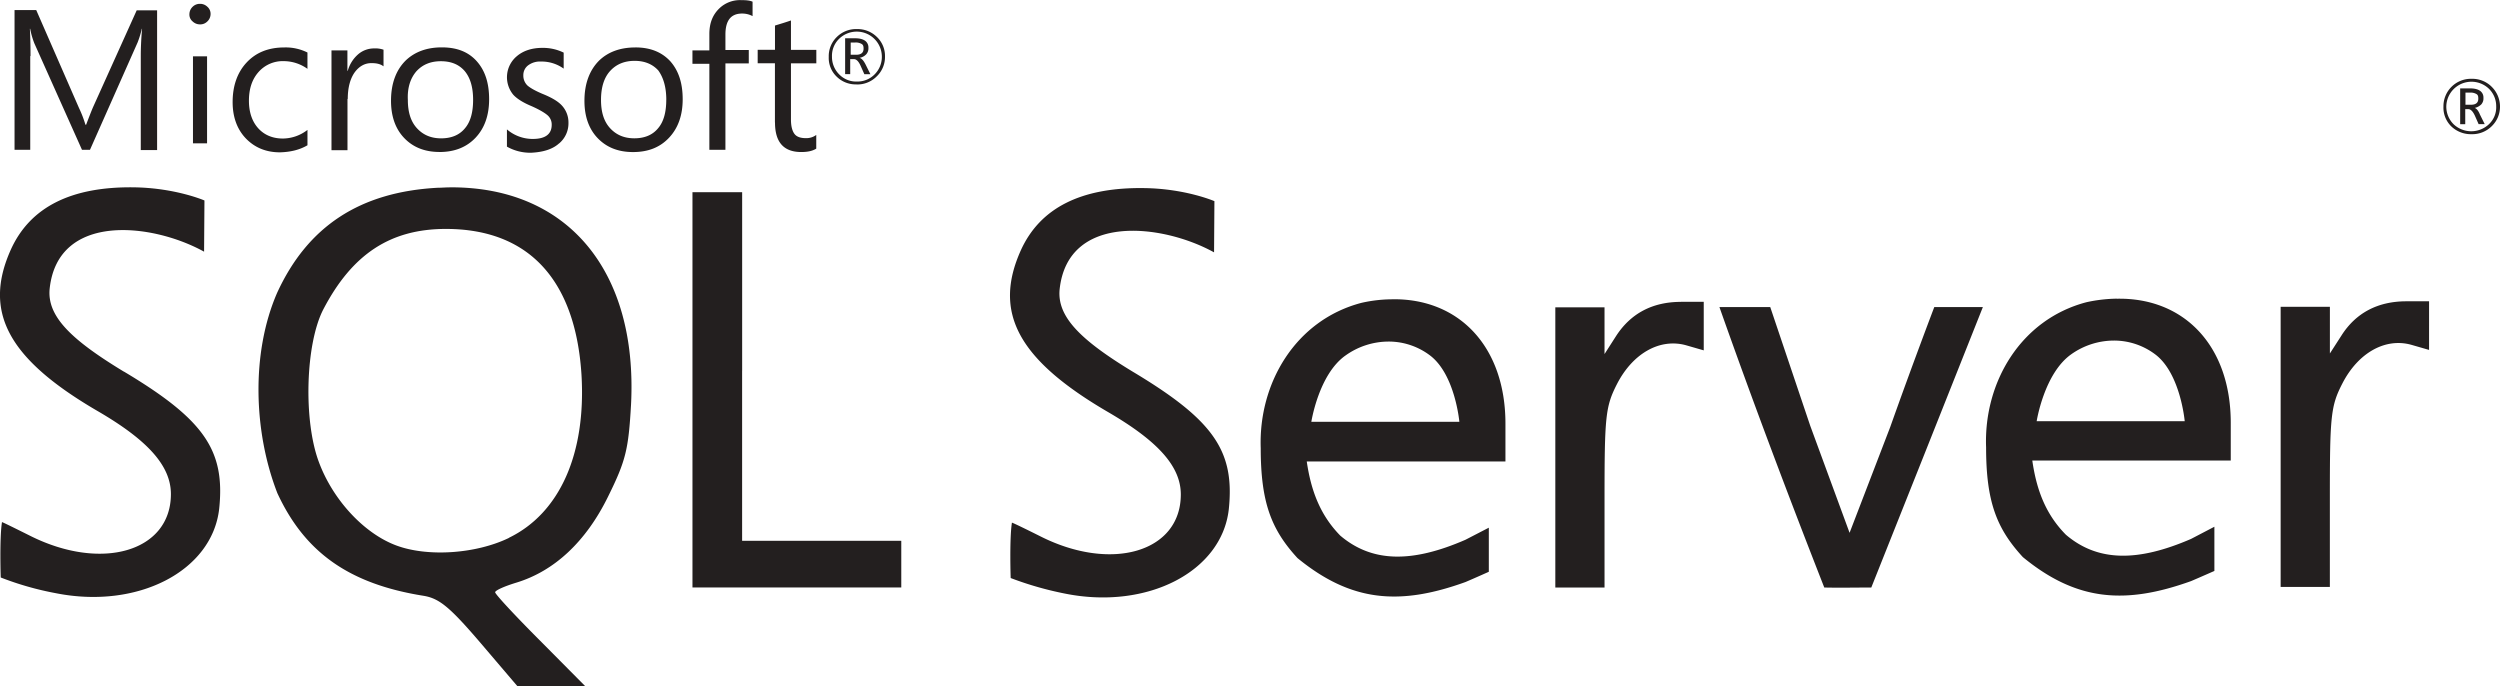 <svg id="Layer_1" data-name="Layer 1" xmlns="http://www.w3.org/2000/svg" viewBox="0 0 1478.2 405.8"><defs><style>.cls-1{fill:#231f1f;}</style></defs><path class="cls-1" d="M265.75,1171.64c-2.28,0-4.56.22-6.81.22-46,2.45-77,22.68-95.11,62.19-15.51,35.74-13.82,82.45.17,118.4,16.26,35.13,42.55,53.68,86.42,60.68,9.28,1.52,15.5,6.61,33.48,27.6L306,1466.65h40.12l-26.68-26.89c-14.75-14.75-26.67-27.59-26.67-28.71s5.64-3.6,12.47-5.68c22.51-6.82,41.2-24.21,54.28-50.86,10.58-21.4,12.1-28,13.61-54.64,4-79.26-37.82-128.82-107.41-128.25v0Zm35.17,207.27c-19.52,9.45-47.86,11.34-66.36,4.55-19.12-7-37.64-26.88-46-49.37-9.26-24.59-7.94-70,2.65-90.39,17-32.53,39.53-47.49,72.43-47.49,48.79,0,76.54,29.89,80.17,86,2.86,46.88-12.84,82.06-42.9,96.63Zm693-139.57c-16.83,0-29.71,6.81-38.39,20.23l-6.81,10.63v-27.63H919.63v165.68h29.1v-53c0-48.43.61-54.09,7.37-67.34,9.33-18.17,25.37-27.23,40.88-22.9l10.41,3v-28.71H994v-.05Zm-171.1-1.52a83.37,83.37,0,0,0-17.78,2.09c-39,10.19-60.94,47.49-59.6,85.87,0,32.14,6.25,48.21,21.75,65.06C799,1416.9,827.73,1419,866.5,1405c6.61-2.82,13.81-6.07,13.81-6.07v-26.07L866.5,1380c-31.38,13.66-55,13.66-74-2.43-12.08-12.3-17.39-27-19.84-43.87H890.14v-22.34c0-45.54-27.41-74.29-67.32-73.56Zm-47.49,72.65s4.33-28.4,20.42-39.55a43.91,43.91,0,0,1,25.33-8.11,40.54,40.54,0,0,1,24.59,8.3c14.75,11.34,17.22,39.15,17.22,39.15H775.36v.21ZM73.24,1280.59c-31.57-19.13-45.58-32.92-43.86-49.18,4.9-45,60.5-38.78,91.29-21.75l.22-30.27s-17-7.38-41.42-7.77c-37.43-.56-61.63,11.71-73,36.69C-10.16,1245.18,4.59,1273,57.89,1304c29.93,17.41,43.16,32.53,43.16,49,0,34-41,45.93-83.4,24.57-8.72-4.34-16.09-8-16.48-8-1.52,9.65-.74,32.74-.74,32.74A180.69,180.69,0,0,0,33,1411.59c48.4,9.65,92.44-13.06,96.6-49.92,3.63-34.61-8.89-52.76-56.31-81.1Zm1178.46-43.15a88.4,88.4,0,0,0-18,2.1c-38.93,10.19-60.85,47.49-59.36,85.87,0,32.1,6.23,48,21.73,64.84,31.77,26.09,60.51,28.19,99.48,14.19,6.59-2.82,13.77-6,13.77-6V1372.3l-13.79,7.2c-31.45,13.62-55.09,13.62-74-2.47-12.15-12.28-17.42-26.85-19.87-43.87H1319v-22.34c0-45.32-27.42-74.1-67.32-73.34l.07,0Zm-47.49,72.64s4.38-28.36,20.45-39.73a43.71,43.71,0,0,1,25.3-8.13,40.51,40.51,0,0,1,24.6,8.33c14.74,11.34,17.22,39.34,17.22,39.34h-87.55l0,.19ZM670.4,1281c-31.58-19.08-45.54-32.92-43.85-49.19,4.9-45,60.5-38.77,91.3-21.75l.21-30.27s-17-7.37-41.42-7.72c-37.43-.56-61.63,11.71-73,36.69-16.63,36.87-1.69,64.67,51.44,95.68,29.88,17.39,43.11,32.31,43.11,48.79,0,34-41,46.13-83.38,24.57-8.68-4.34-16.05-7.91-16.48-7.91-1.52,9.64-.74,32.74-.74,32.74a198.34,198.34,0,0,0,32.31,9.24c48.45,9.67,92.51-13,96.66-49.88,3.6-34.44-8.9-52.59-56.17-81v0Zm752.42-42c-16.83,0-29.86,6.83-38.38,20.26l-6.82,10.58v-27.58H1348.5v165.63h29.1v-52.95c0-48.41.59-54.09,7.38-67.32,9.32-18.15,25.37-27.23,40.87-22.87l10.41,3V1239h-13.44Zm-984,41V1174.48H409.44v233.73H532.91V1380.6H438.8V1280Zm679,32.9-24.2,63-23.27-63.32-23.64-70.17h-30.05c19.47,55.21,40.66,111.38,62,165.83,9.26.21,18.54,0,27.8,0l32.68-82.06,33.29-83.75H1143.7s-12.68,33.27-25.91,70.52l0,0ZM506.45,1110.79a16.09,16.09,0,0,0,11.93-4.77,15.8,15.8,0,0,0,4.9-11.71,15.54,15.54,0,0,0-4.9-11.71,16.32,16.32,0,0,0-11.71-4.56,16.13,16.13,0,0,0-11.93,4.73,15.78,15.78,0,0,0-4.72,11.72,15.31,15.31,0,0,0,4.72,11.71,16,16,0,0,0,11.71,4.55v0Zm-10.4-26.89a14.86,14.86,0,0,1,25.37,10.41,14.57,14.57,0,0,1-4.34,10.58,14.16,14.16,0,0,1-10.41,4.17,13.85,13.85,0,0,1-10.41-4.17,14.6,14.6,0,0,1-4.33-10.58A14,14,0,0,1,496.05,1083.9Zm7,11.93H505c1.34,0,2.67,1.3,3.79,3.77l2.28,5.12h3.58l-2.82-5.68c-1.15-2.28-2.27-3.6-3.6-4a7,7,0,0,0,3.95-2.08,5.23,5.23,0,0,0,1.3-3.8,4.85,4.85,0,0,0-1.69-4c-1.3-1.08-3.39-1.67-6.08-1.67h-6v21.19h3v-8.89Zm0-9.85h2.65a6.74,6.74,0,0,1,4,1c.71.56.91,1.3.91,2.64,0,2.45-1.52,3.6-4.34,3.6H503V1086Zm-485,8c0-7.37-.21-12.86-.39-16.09h.18a47.23,47.23,0,0,0,2.45,8.54l28.19,63h4.72l28.19-63.54a58.33,58.33,0,0,0,2.46-8H84c-.56,6.29-.76,11.76-.76,16.11v55.59h9.65v-82.63H80.83l-25.91,57.47q-1.44,3.42-4,10.19h-.39a67.66,67.66,0,0,0-3.77-9.8l-25.33-58H8.6v82.62h9.28V1094l.15,0Zm96.05.16h8.33v51.45h-8.33Zm4.16-18.87a5.87,5.87,0,0,0,4.34-1.74,6,6,0,0,0,1.91-4.33,5.46,5.46,0,0,0-1.89-4.34,6.08,6.08,0,0,0-4.38-1.74,6,6,0,0,0-4.34,1.74,6.14,6.14,0,0,0-1.91,4.34,5.21,5.21,0,0,0,1.91,4.33,6.25,6.25,0,0,0,4.34,1.74Zm63.54,71.45v-9.06a24,24,0,0,1-14.53,5.1c-6.07,0-11-2.09-14.59-6.07s-5.49-9.44-5.49-16.27c0-7.16,1.91-12.84,5.85-17.18a19.07,19.07,0,0,1,14.75-6.24,24.24,24.24,0,0,1,14,4.55v-9.65a28.85,28.85,0,0,0-13.62-3c-9.45,0-16.82,3-22.33,8.89s-8.29,13.81-8.29,23.42c0,8.54,2.45,15.72,7.55,21.21,5.31,5.64,12.1,8.5,20.43,8.5,6.44-.18,11.71-1.52,16.26-4.17Zm23.83-27.43c0-6.79,1.52-12.27,4.34-16,2.65-3.4,5.85-5.12,9.65-5.12,3.21,0,5.48.59,7.15,1.91v-9.84a14.81,14.81,0,0,0-5.63-.76,14.37,14.37,0,0,0-9.11,3.25,20,20,0,0,0-6.4,10h-.21v-12.08H196v59h9.46v-30.27Zm54.28,31.44c8.89,0,16.05-2.86,21.36-8.54s7.94-13.23,7.94-22.69c0-9.64-2.43-17-7.38-22.51s-11.71-8.13-20.6-8.13-16,2.65-21.36,7.77c-5.68,5.64-8.67,13.59-8.67,23.81,0,8.89,2.43,16.26,7.55,21.75,5.29,5.68,12.29,8.52,21.16,8.52v0Zm-13.44-48c3.6-3.8,8.32-5.68,14.18-5.68,6.07,0,10.62,1.88,14,5.68,3.4,4,5.09,9.63,5.09,17.2,0,7.19-1.51,12.85-4.72,16.65-3.21,4-7.94,6.07-14.19,6.07-6.07,0-10.77-2.1-14.37-6.07s-5.3-9.46-5.3-16.65c-.36-7.16,1.52-13,5.3-17.2Zm84.14,42.91a15.48,15.48,0,0,0,5.51-12.1,14.76,14.76,0,0,0-4.34-10.77c-2.3-2.28-5.86-4.34-11-6.42-4.55-1.91-7.37-3.6-8.89-4.93a8.07,8.07,0,0,1-2.45-6.07,7.15,7.15,0,0,1,2.82-5.85,11.64,11.64,0,0,1,7.59-2.26,22.27,22.27,0,0,1,13.44,4.19v-9.46a27.74,27.74,0,0,0-12.68-2.81c-6.07,0-11.19,1.67-15,4.9a16.2,16.2,0,0,0-2.08,22.85c2.08,2.26,5.64,4.56,10.58,6.62,4.73,2.08,7.94,4,9.65,5.48a7.19,7.19,0,0,1,2.45,5.64c0,5.51-3.77,8.35-11.14,8.35a23.37,23.37,0,0,1-15.33-5.64v10.19a27.82,27.82,0,0,0,14.53,3.6c7-.37,12.49-2.08,16.26-5.48l0,0Zm45-56.73c-8.9,0-16.05,2.65-21.37,7.77-5.63,5.64-8.67,13.6-8.67,23.81,0,8.89,2.45,16.27,7.55,21.75,5.31,5.68,12.29,8.52,21.18,8.52,9.11,0,16.05-2.86,21.36-8.54s8-13.23,8-22.68c0-9.66-2.47-17-7.37-22.51-5.12-5.49-11.93-8.14-20.6-8.14l0,0Zm18.34,31c0,7.19-1.52,12.86-4.73,16.65-3.21,4-7.93,6.07-14.18,6.07-6.07,0-10.78-2.1-14.38-6.07s-5.29-9.46-5.29-16.65c0-7.59,1.89-13.45,5.68-17.4,3.58-3.77,8.31-5.68,14.19-5.68s10.56,1.91,14,5.68c3,4.17,4.73,9.83,4.73,17.4Zm25.55,29.51h9.43v-51.07h13.81v-7.94H428.93v-9.1c0-8.29,3.21-12.45,9.84-12.45a13,13,0,0,1,6.21,1.52v-8.52c-1.69-.76-4-.94-6.81-.94a17.61,17.61,0,0,0-12.67,4.73c-4,3.77-6.07,8.68-6.07,15.31v9.68h-10v7.93h10v50.88Zm38.75-16.09c0,11.54,5.1,17.41,15.5,17.41,3.78,0,6.62-.6,8.89-2v-8.11a9.87,9.87,0,0,1-6.07,1.91c-3.2,0-5.46-.76-6.78-2.47s-2.11-4.56-2.11-8.5v-33.29h15v-7.94h-15v-17.39c-3.25,1.13-6.44,2.08-9.45,3v14.35H448v7.94h10.2v35ZM1473.13,1112a16.22,16.22,0,0,0-11.71-4.55,16.23,16.23,0,0,0-16.66,16.48,15.46,15.46,0,0,0,4.71,11.71,16.65,16.65,0,0,0,11.92,4.55,16.25,16.25,0,0,0,11.93-4.73,16,16,0,0,0,4.88-11.71,16.4,16.4,0,0,0-5.09-11.75Zm-1.52,22.34a15.21,15.21,0,0,1-20.82,0,14.71,14.71,0,0,1-4.34-10.63,14.88,14.88,0,0,1,25.16-10.41,14.31,14.31,0,0,1,4.34,10.41A13.61,13.61,0,0,1,1471.61,1134.33Zm-8.5-9.65a8.1,8.1,0,0,0,4-2.09,5.23,5.23,0,0,0,1.3-3.81,4.82,4.82,0,0,0-1.69-4c-1.3-1.08-3.4-1.67-6.07-1.67h-6v21.16h3v-8.89h1.88c1.31,0,2.61,1.3,3.78,3.78l2.25,5.09h3.6l-2.82-5.68c-1-2.47-2.1-3.6-3.25-4l0,0Zm-2.08-1.91h-3.25v-7.16h2.66a6.61,6.61,0,0,1,4,.94c.76.56.93,1.3.93,2.64,0,2.45-1.51,3.58-4.33,3.58Z" transform="translate(0 -1060.85)"/></svg>